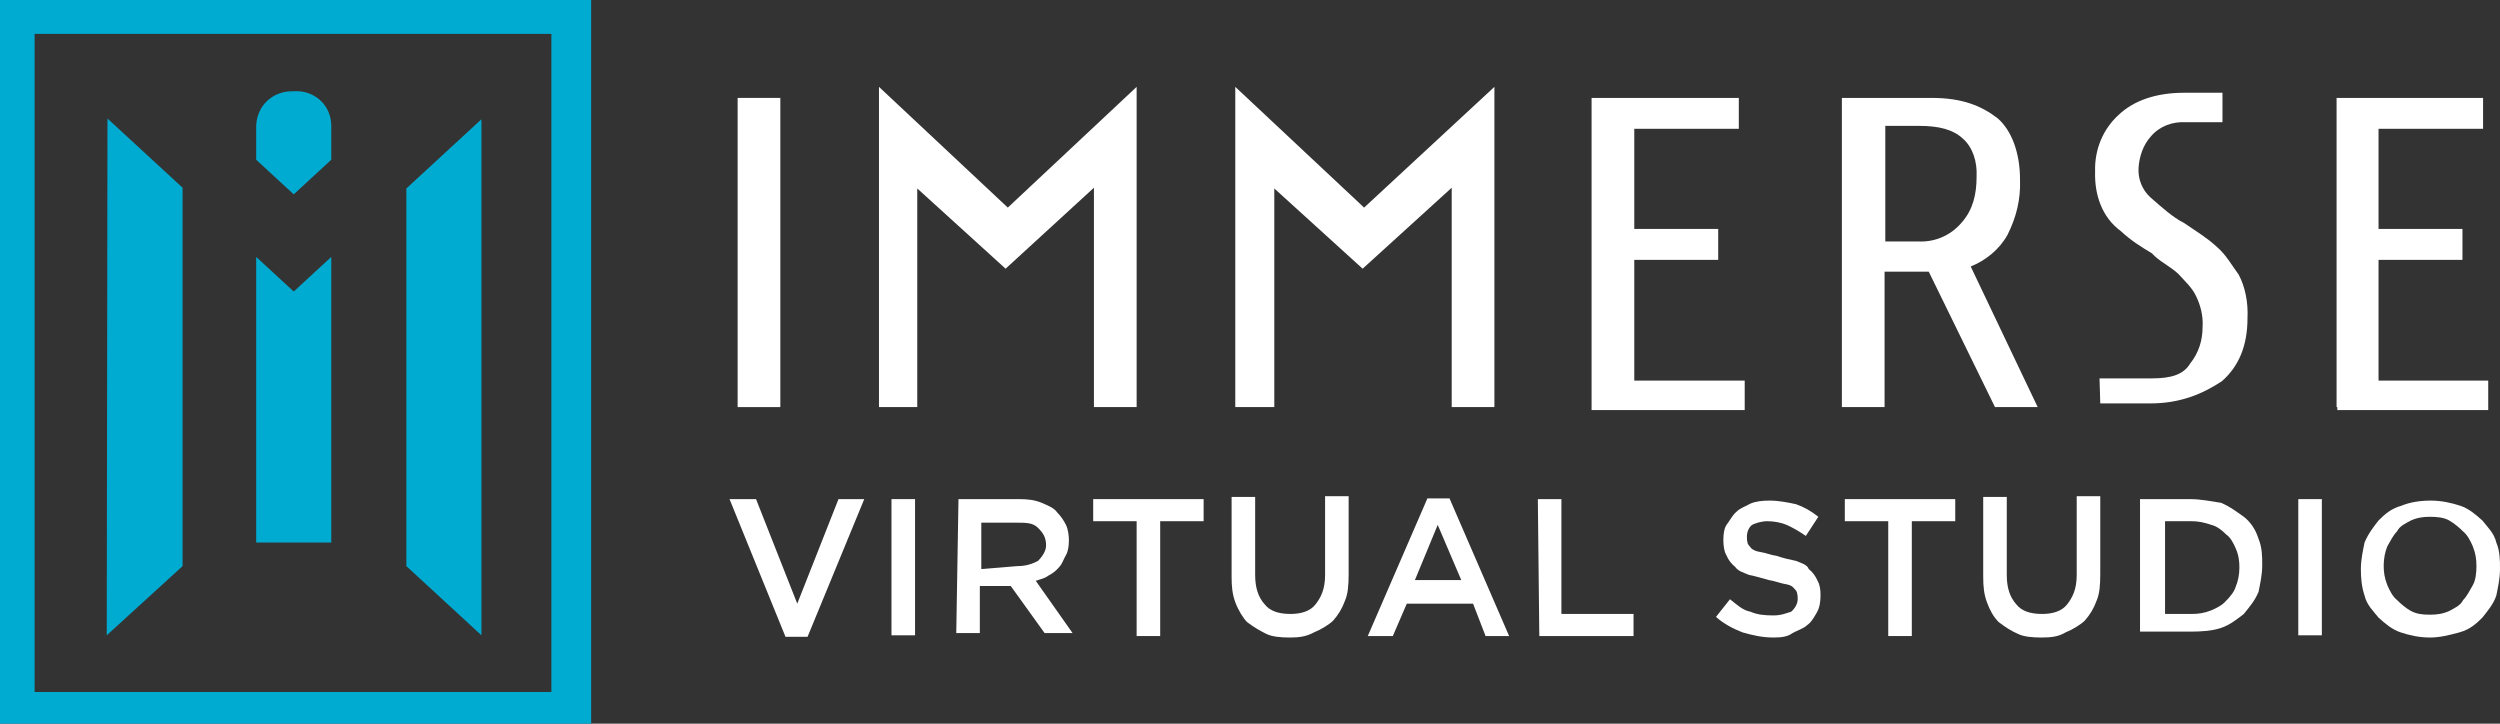 <?xml version="1.0" encoding="utf-8"?>
<!-- Generator: Adobe Illustrator 26.2.1, SVG Export Plug-In . SVG Version: 6.00 Build 0)  -->
<svg version="1.1" id="Layer_1" xmlns="http://www.w3.org/2000/svg" xmlns:xlink="http://www.w3.org/1999/xlink" x="0px" y="0px"
	 viewBox="0 0 339.6 98.3" style="enable-background:new 0 0 339.6 98.3;" xml:space="preserve">
<rect x="0" y="0" width="339.6" height="98.3" fill="#333333" stroke="none"/>
<style type="text/css">
	.st0{fill:#00ABD2;}
	.st1{fill:#FFFFFF;}
</style>
<g>
	<g>
		<g>
			<path class="st0" d="M0,0v98.3h80.3V0H0L0,0z M75,94H4.7V4.6h70.2V94H75z M65.4,16.2v70.1l-10.2-9.4V25.6L65.4,16.2z M14.5,86.3
				l10.3-9.4V25.5l-10.2-9.4L14.5,86.3z M39.9,39.6l-5.1-4.7v38.8H45V34.9L39.9,39.6z M39.9,12.4c-2.8-0.1-5,1.9-5.1,4.7v4.6
				l5.1,4.7l5.1-4.7v-4.6C45,14.2,42.6,12.2,39.9,12.4z"/>
		</g>
		<g>
			<path class="st1" d="M100.2,55.3v-42h5.8v42H100.2z"/>
			<path class="st1" d="M119.4,55.3V11.8l17.5,16.4l17.5-16.4v43.5h-5.8V25.5l-12,11l-12-10.9v29.7
				C124.7,55.3,119.4,55.3,119.4,55.3z"/>
			<path class="st1" d="M167.8,55.3V11.8l17.5,16.4L203,11.8v43.5h-5.8V25.5l-12.1,11l-12-10.9v29.7H167.8z"/>
			<path class="st1" d="M216.2,55.3v-42h20v4.2H222v13.6h11.4v4.2H222v16.4h15v4h-20.8L216.2,55.3L216.2,55.3z"/>
			<path class="st1" d="M250.2,13.3h12.2c4.2,0,6.8,1.1,9,2.8c1.9,1.7,3,4.7,3,8.3c0.1,2.7-0.5,5.1-1.7,7.5c-1.1,2-3,3.5-5,4.3
				l9.1,19.1H271l-9-18.4h-6v18.4h-5.8L250.2,13.3L250.2,13.3z M260.6,32.8c2.1,0.1,4.3-0.7,5.9-2.6c1.5-1.7,2-3.8,2-6.2
				c0.1-2-0.5-4-1.9-5.2c-1.3-1.2-3.2-1.7-5.9-1.7h-4.6v15.7H260.6L260.6,32.8z"/>
			<path class="st1" d="M285.2,51.4h7.1c2.6,0,4.3-0.5,5.2-2c1.2-1.5,1.7-3.2,1.7-5c0.1-1.5-0.3-3-0.9-4.2c-0.5-1.1-1.5-2-2.4-3
				c-1.2-1.1-2.6-1.7-3.6-2.8c-1.5-0.9-2.8-1.7-4.2-3c-2.6-1.9-3.6-5-3.5-8.1c-0.1-3,1.1-5.8,3.2-7.7c2-1.9,5-3,8.9-3h5.2v4h-5
				c-1.7-0.1-3.5,0.5-4.7,1.9c-1.1,1.2-1.6,2.8-1.7,4.3s0.5,3,1.6,4c1.5,1.3,3,2.7,4.6,3.5c1.6,1.1,3.1,2,4.4,3.2
				c1.3,1.1,2.1,2.6,3,3.8c0.9,1.7,1.3,3.8,1.2,5.9c0,3.8-1.2,6.6-3.5,8.6c-2.6,1.7-5.6,3-9.7,3h-6.8L285.2,51.4L285.2,51.4z"/>
			<path class="st1" d="M317.4,55.3v-42h19.9v4.2h-14.2v13.6h11.4v4.2h-11.4v16.4H338v4h-20.5v-0.4H317.4z"/>
		</g>
		<g>
			<path class="st1" d="M99.1,67.8h3.6l5.6,14.2l5.6-14.2h3.5l-7.7,18.7h-3L99.1,67.8z"/>
			<path class="st1" d="M121.1,67.8h3.2v18.5h-3.2V67.8z"/>
			<path class="st1" d="M130.2,67.8h8.2c1.2,0,2.1,0.1,3.1,0.5c0.9,0.4,1.7,0.7,2.1,1.3c0.5,0.5,0.9,1.1,1.2,1.7s0.4,1.5,0.4,2.1
				l0,0c0,0.7-0.1,1.5-0.4,2c-0.3,0.5-0.5,1.2-0.9,1.6c-0.4,0.5-0.9,0.9-1.5,1.2c-0.5,0.4-1.2,0.5-1.7,0.7l5,7.1h-3.8l-4.6-6.4l0,0
				h-4.2V86h-3.2L130.2,67.8L130.2,67.8z M138.2,76.9c1.2,0,2-0.3,2.8-0.7c0.5-0.5,1.1-1.3,1.1-2.1l0,0c0-1.1-0.4-1.7-1.1-2.4
				s-1.6-0.7-3-0.7h-4.7v6.3L138.2,76.9L138.2,76.9z"/>
			<path class="st1" d="M154.4,70.8h-5.9v-3h15v3h-5.9v15.6h-3.2L154.4,70.8L154.4,70.8z"/>
			<path class="st1" d="M175.2,86.6c-1.2,0-2.4-0.1-3.2-0.5s-1.7-0.9-2.6-1.6c-0.5-0.5-1.2-1.6-1.6-2.7c-0.4-1.1-0.5-2.1-0.5-3.5
				V67.5h3.2v10.6c0,1.7,0.4,3,1.3,4c0.7,0.9,1.9,1.3,3.5,1.3c1.5,0,2.7-0.4,3.4-1.3s1.3-2,1.3-4V67.4h3.2V78c0,1.5-0.1,2.7-0.5,3.6
				c-0.4,1.1-0.9,1.9-1.6,2.7c-0.5,0.5-1.6,1.2-2.6,1.6C177.4,86.5,176.4,86.6,175.2,86.6z"/>
			<path class="st1" d="M193.9,67.7h3l8.1,18.7h-3.2l-1.7-4.4h-9l-1.9,4.4h-3.4L193.9,67.7z M198.5,78.8l-3.2-7.5l-3.1,7.5H198.5z"
				/>
			<path class="st1" d="M208.9,67.8h3.2v15.6h9.8v3h-12.8L208.9,67.8L208.9,67.8z"/>
			<path class="st1" d="M240.9,86.6c-1.5,0-2.8-0.3-4.2-0.7c-1.3-0.5-2.6-1.2-3.6-2.1l1.9-2.4c0.9,0.7,1.7,1.5,2.8,1.7
				c0.9,0.4,1.9,0.5,3.1,0.5c1.1,0,1.7-0.3,2.4-0.5c0.5-0.4,0.9-1.1,0.9-1.7l0,0c0-0.4,0-0.5-0.1-0.9s-0.4-0.5-0.5-0.7
				c-0.3-0.3-0.7-0.4-1.3-0.5c-0.5-0.1-1.3-0.4-2-0.5c-1.1-0.3-1.7-0.5-2.7-0.7c-0.7-0.3-1.5-0.5-1.9-1.1c-0.5-0.4-0.9-0.9-1.2-1.6
				c-0.3-0.5-0.4-1.3-0.4-2.1l0,0c0-0.7,0.1-1.6,0.5-2.1s0.7-1.2,1.3-1.7c0.5-0.5,1.2-0.7,1.9-1.1c0.7-0.3,1.6-0.4,2.6-0.4
				c1.3,0,2.7,0.3,3.6,0.5c1.1,0.4,2,0.9,3,1.7l-1.7,2.6c-0.7-0.5-1.7-1.1-2.6-1.5c-0.7-0.3-1.7-0.5-2.6-0.5s-1.7,0.3-2.1,0.5
				c-0.4,0.3-0.7,0.9-0.7,1.6l0,0c0,0.4,0,0.5,0.1,0.9c0.1,0.3,0.4,0.5,0.5,0.7c0.4,0.3,0.7,0.4,1.3,0.5c0.7,0.1,1.3,0.4,2.1,0.5
				c0.9,0.3,1.7,0.5,2.7,0.7c0.7,0.3,1.5,0.5,1.7,1.1c0.5,0.4,0.9,0.9,1.2,1.6c0.3,0.5,0.4,1.2,0.4,1.9l0,0c0,0.9-0.1,1.7-0.5,2.4
				c-0.3,0.5-0.7,1.3-1.3,1.7c-0.5,0.5-1.3,0.7-2,1.1C242.8,86.5,242,86.6,240.9,86.6z"/>
			<path class="st1" d="M256.5,70.8h-5.9v-3h15v3h-5.9v15.6h-3.2V70.8L256.5,70.8z"/>
			<path class="st1" d="M277.3,86.6c-1.2,0-2.4-0.1-3.2-0.5c-0.9-0.4-1.7-0.9-2.6-1.6c-0.7-0.7-1.2-1.6-1.6-2.7s-0.5-2.1-0.5-3.5
				V67.5h3.2v10.6c0,1.7,0.4,3,1.3,4c0.7,0.9,1.9,1.3,3.5,1.3c1.5,0,2.7-0.4,3.4-1.3s1.3-2,1.3-4V67.4h3.2V78c0,1.5-0.1,2.7-0.5,3.6
				c-0.4,1.1-0.9,1.9-1.6,2.7c-0.5,0.5-1.6,1.2-2.6,1.6C279.6,86.5,278.6,86.6,277.3,86.6z"/>
			<path class="st1" d="M290.7,67.8h6.8c1.5,0,2.8,0.3,4.2,0.5c1.2,0.5,2.1,1.2,3.1,1.9c0.9,0.7,1.6,1.7,2,3
				c0.5,1.2,0.5,2.4,0.5,3.6l0,0c0,1.3-0.3,2.6-0.5,3.6c-0.5,1.2-1.2,2-2,3c-0.9,0.7-1.9,1.5-3.1,1.9s-2.6,0.5-4.2,0.5h-6.8V67.8
				L290.7,67.8z M297.7,83.4c0.9,0,1.7-0.1,2.7-0.5c0.7-0.3,1.5-0.7,2-1.3c0.5-0.5,1.1-1.2,1.3-1.9c0.3-0.7,0.5-1.6,0.5-2.6l0,0
				c0-0.9-0.1-1.7-0.5-2.6c-0.3-0.7-0.7-1.5-1.3-1.9c-0.5-0.5-1.2-1.1-2-1.3c-0.9-0.3-1.7-0.5-2.7-0.5h-3.6v12.6L297.7,83.4
				L297.7,83.4z"/>
			<path class="st1" d="M312.2,67.8h3.2v18.5h-3.2V67.8z"/>
			<path class="st1" d="M330.1,86.6c-1.5,0-2.8-0.3-4-0.7c-1.2-0.4-2.1-1.2-3-2c-0.7-0.9-1.6-1.7-1.9-3c-0.4-1.2-0.5-2.4-0.5-3.6
				l0,0c0-1.3,0.3-2.6,0.5-3.6c0.5-1.2,1.2-2.1,1.9-3c0.9-0.9,1.7-1.6,3.1-2c1.2-0.5,2.6-0.7,4-0.7s2.8,0.3,4,0.7
				c1.2,0.4,2.1,1.2,3,2c0.7,0.9,1.6,1.7,1.9,3c0.5,1.2,0.5,2.4,0.5,3.6l0,0c0,1.3-0.3,2.6-0.5,3.6c-0.4,1.2-1.2,2.1-1.9,3
				c-0.9,0.9-1.7,1.6-3.1,2C332.6,86.3,331.4,86.6,330.1,86.6z M330.1,83.5c0.9,0,1.7-0.1,2.6-0.5c0.7-0.4,1.5-0.7,1.9-1.5
				c0.5-0.5,0.9-1.3,1.3-2s0.5-1.7,0.5-2.6l0,0c0-0.9-0.1-1.7-0.5-2.7c-0.3-0.7-0.7-1.5-1.3-2c-0.5-0.5-1.2-1.1-1.9-1.5
				c-0.7-0.4-1.6-0.5-2.6-0.5c-0.9,0-1.7,0.1-2.6,0.5c-0.7,0.4-1.5,0.7-1.9,1.5c-0.5,0.5-0.9,1.3-1.3,2c-0.3,0.7-0.5,1.7-0.5,2.6
				l0,0c0,0.9,0.1,1.7,0.5,2.7c0.3,0.7,0.7,1.5,1.3,2c0.5,0.5,1.2,1.1,1.9,1.5C328.3,83.4,329,83.5,330.1,83.5z"/>
		</g>
	</g>
</g>
</svg>
